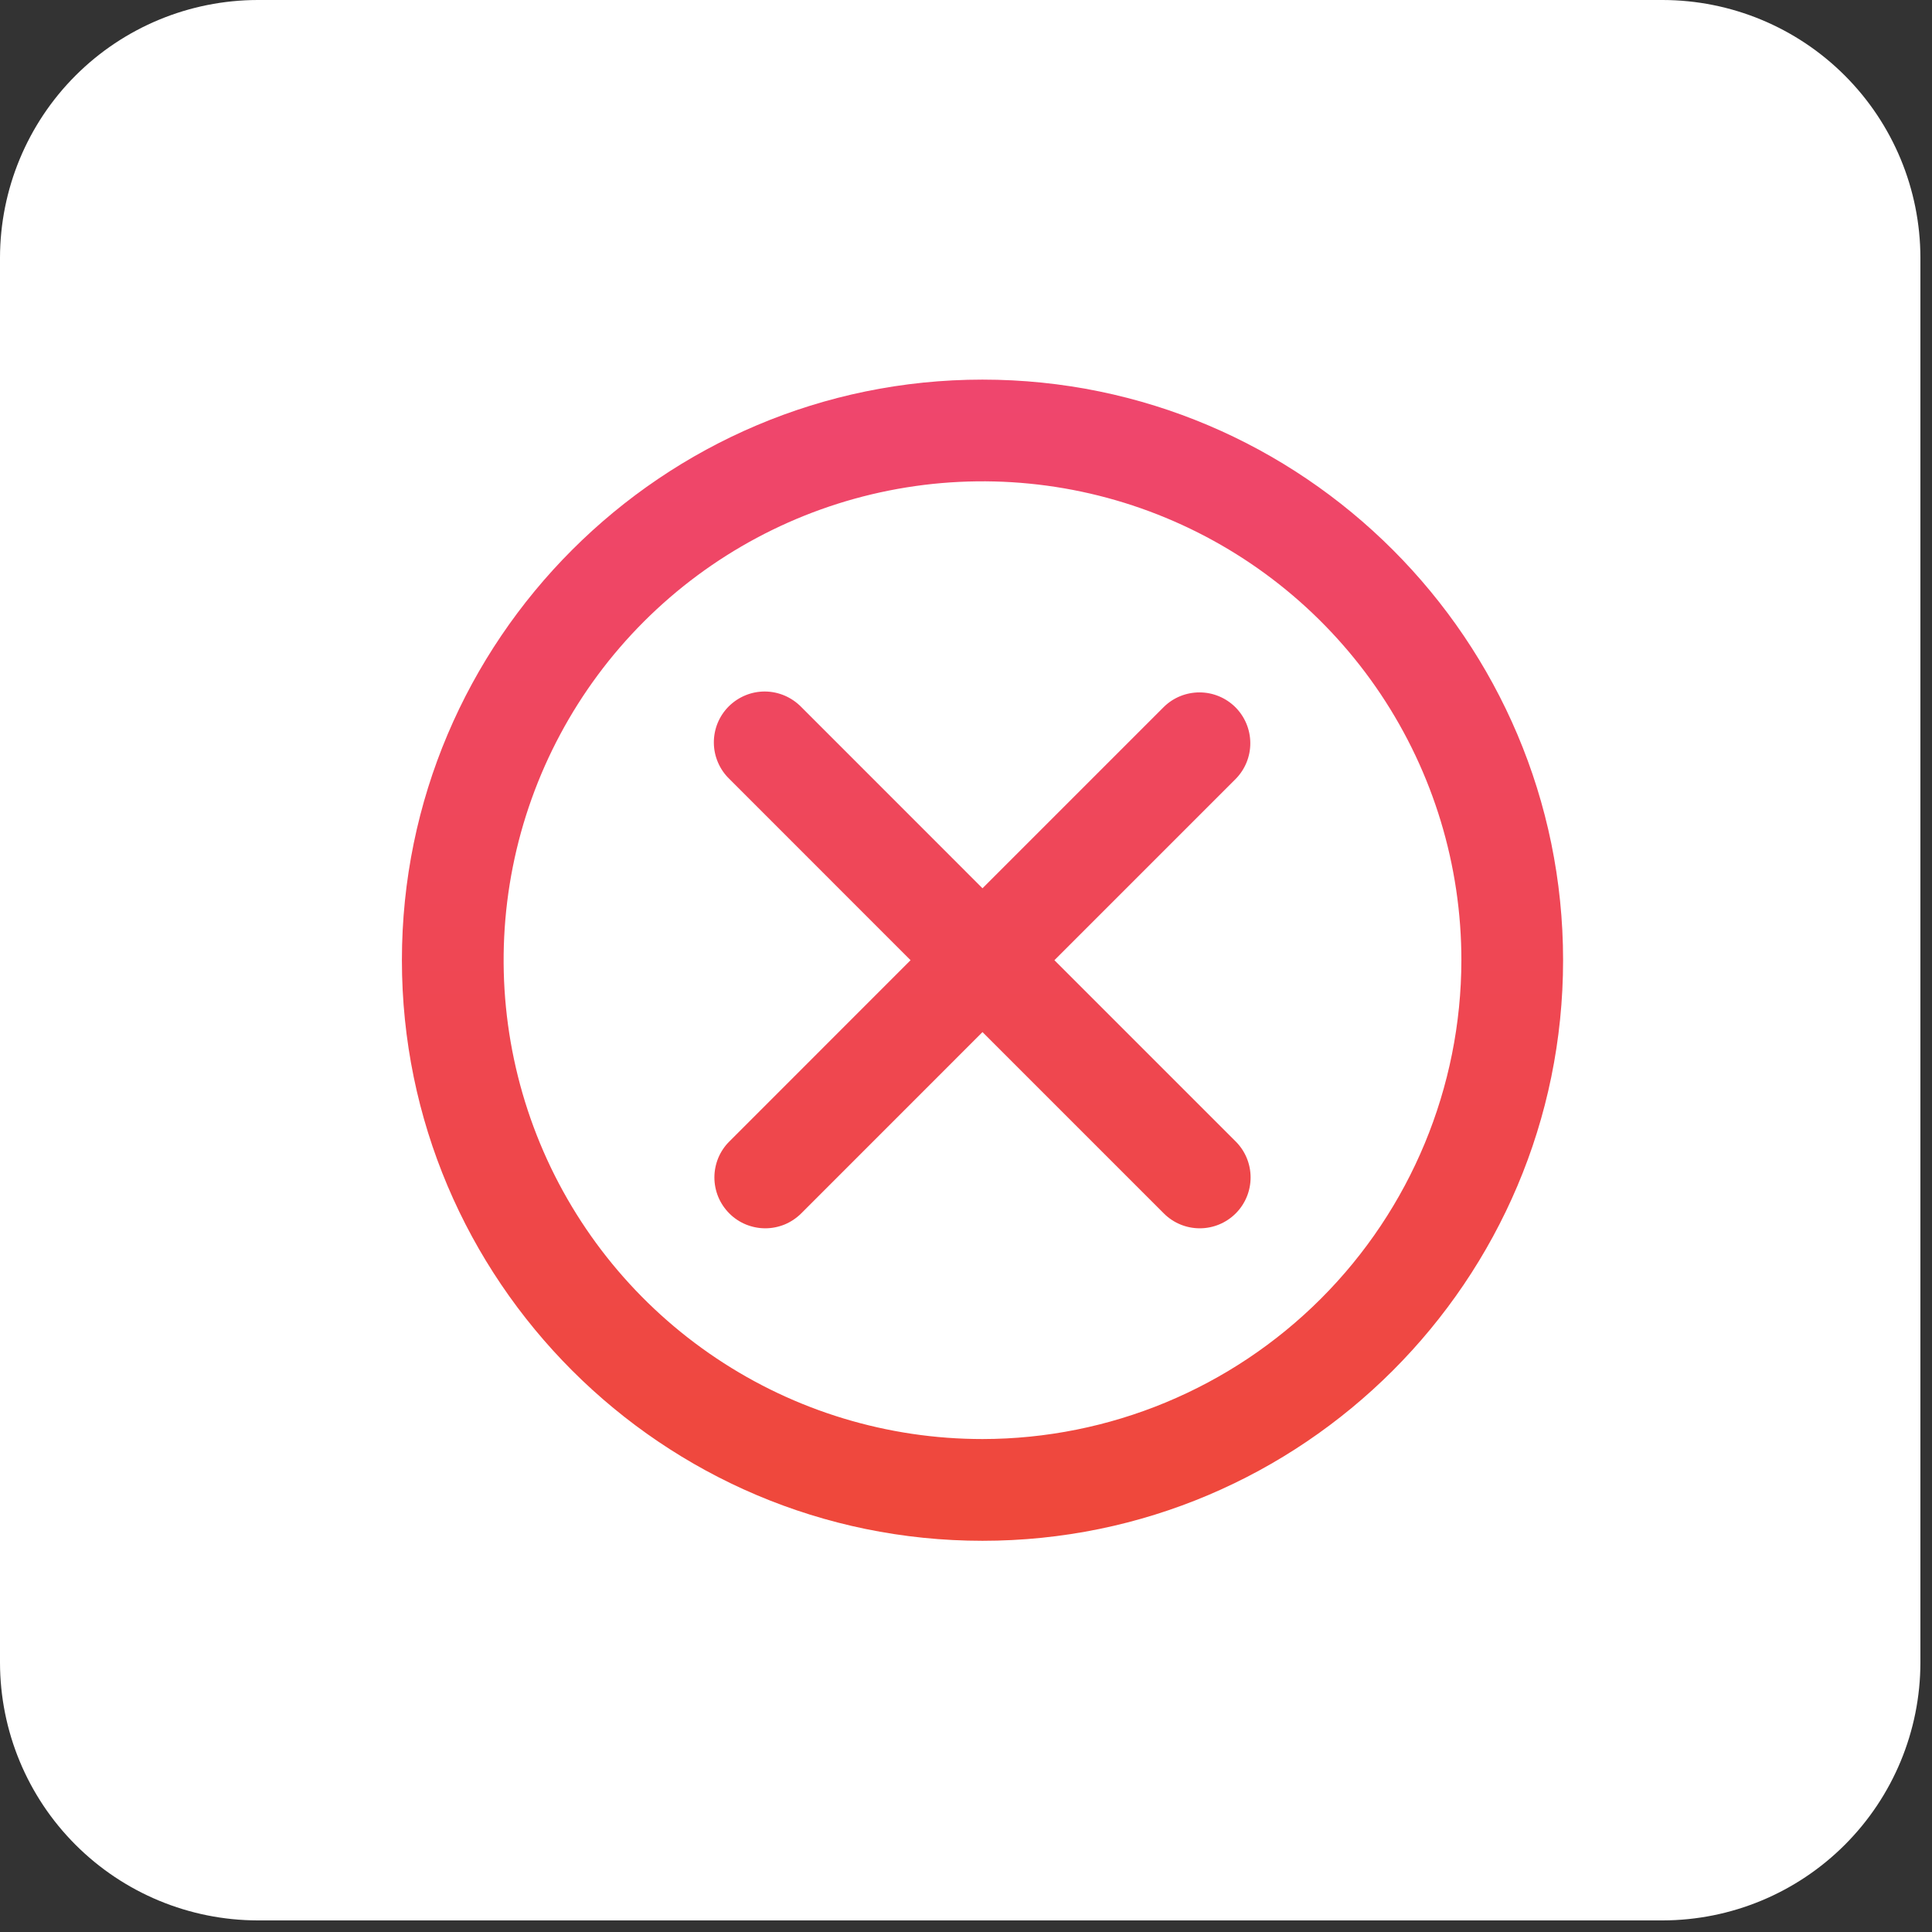 <?xml version="1.0" encoding="UTF-8"?> <svg xmlns="http://www.w3.org/2000/svg" width="39" height="39" viewBox="0 0 39 39" fill="none"><rect x="0" y="0" width="39" height="39" fill="#333333" stroke="none"/><path fill-rule="evenodd" clip-rule="evenodd" d="M33.564 0H5.202C3.823 0.002 2.5 0.55 1.525 1.525C0.55 2.5 0.002 3.823 0 5.202L0 33.564C0.002 34.943 0.55 36.265 1.525 37.24C2.5 38.215 3.822 38.764 5.202 38.766H33.564C34.943 38.764 36.265 38.215 37.24 37.24C38.215 36.265 38.764 34.943 38.766 33.564V5.202C38.764 3.822 38.215 2.5 37.24 1.525C36.265 0.55 34.943 0.002 33.564 0Z" fill="white"></path><path fill-rule="evenodd" clip-rule="evenodd" d="M19.833 7.663C13.371 7.663 8.113 12.921 8.113 19.383C8.113 25.845 13.371 31.103 19.833 31.103C26.295 31.103 31.553 25.845 31.553 19.383C31.553 12.921 26.295 7.663 19.833 7.663ZM19.833 29.049C17.921 29.049 16.052 28.483 14.463 27.42C12.873 26.358 11.634 24.849 10.902 23.082C10.171 21.316 9.979 19.372 10.352 17.497C10.725 15.622 11.646 13.899 12.998 12.547C14.35 11.195 16.072 10.275 17.947 9.902C19.822 9.529 21.766 9.72 23.532 10.452C25.299 11.184 26.808 12.423 27.871 14.012C28.933 15.602 29.5 17.471 29.5 19.383C29.497 21.946 28.477 24.403 26.665 26.215C24.853 28.027 22.396 29.047 19.833 29.049ZM24.945 15.723L21.285 19.383L24.945 23.043C25.137 23.235 25.245 23.496 25.245 23.768C25.245 24.041 25.137 24.302 24.945 24.494C24.752 24.687 24.491 24.795 24.219 24.795C23.946 24.795 23.685 24.687 23.493 24.494L19.833 20.834L16.174 24.494C16.078 24.589 15.965 24.665 15.841 24.717C15.716 24.768 15.583 24.795 15.448 24.795C15.313 24.795 15.18 24.768 15.055 24.717C14.93 24.665 14.817 24.59 14.722 24.494C14.627 24.399 14.551 24.286 14.499 24.161C14.448 24.037 14.421 23.903 14.421 23.768C14.421 23.634 14.448 23.5 14.499 23.375C14.551 23.251 14.626 23.138 14.722 23.043L18.381 19.383L14.722 15.723C14.624 15.628 14.546 15.515 14.493 15.39C14.439 15.265 14.411 15.13 14.41 14.994C14.409 14.858 14.435 14.723 14.486 14.597C14.538 14.471 14.614 14.356 14.71 14.26C14.807 14.164 14.921 14.088 15.047 14.036C15.173 13.984 15.308 13.958 15.444 13.959C15.581 13.96 15.715 13.989 15.84 14.042C15.965 14.096 16.079 14.174 16.174 14.271L19.833 17.931L23.493 14.271C23.686 14.081 23.946 13.976 24.217 13.977C24.488 13.978 24.747 14.086 24.939 14.277C25.13 14.469 25.238 14.728 25.239 14.999C25.241 15.27 25.134 15.53 24.945 15.723Z" fill="url(#paint0_linear_2176_156102)"></path><defs><linearGradient id="paint0_linear_2176_156102" x1="19.833" y1="7.663" x2="19.833" y2="31.102" gradientUnits="userSpaceOnUse"><stop stop-color="#EF466E"></stop><stop offset="1" stop-color="#EF483A"></stop></linearGradient></defs></svg> 